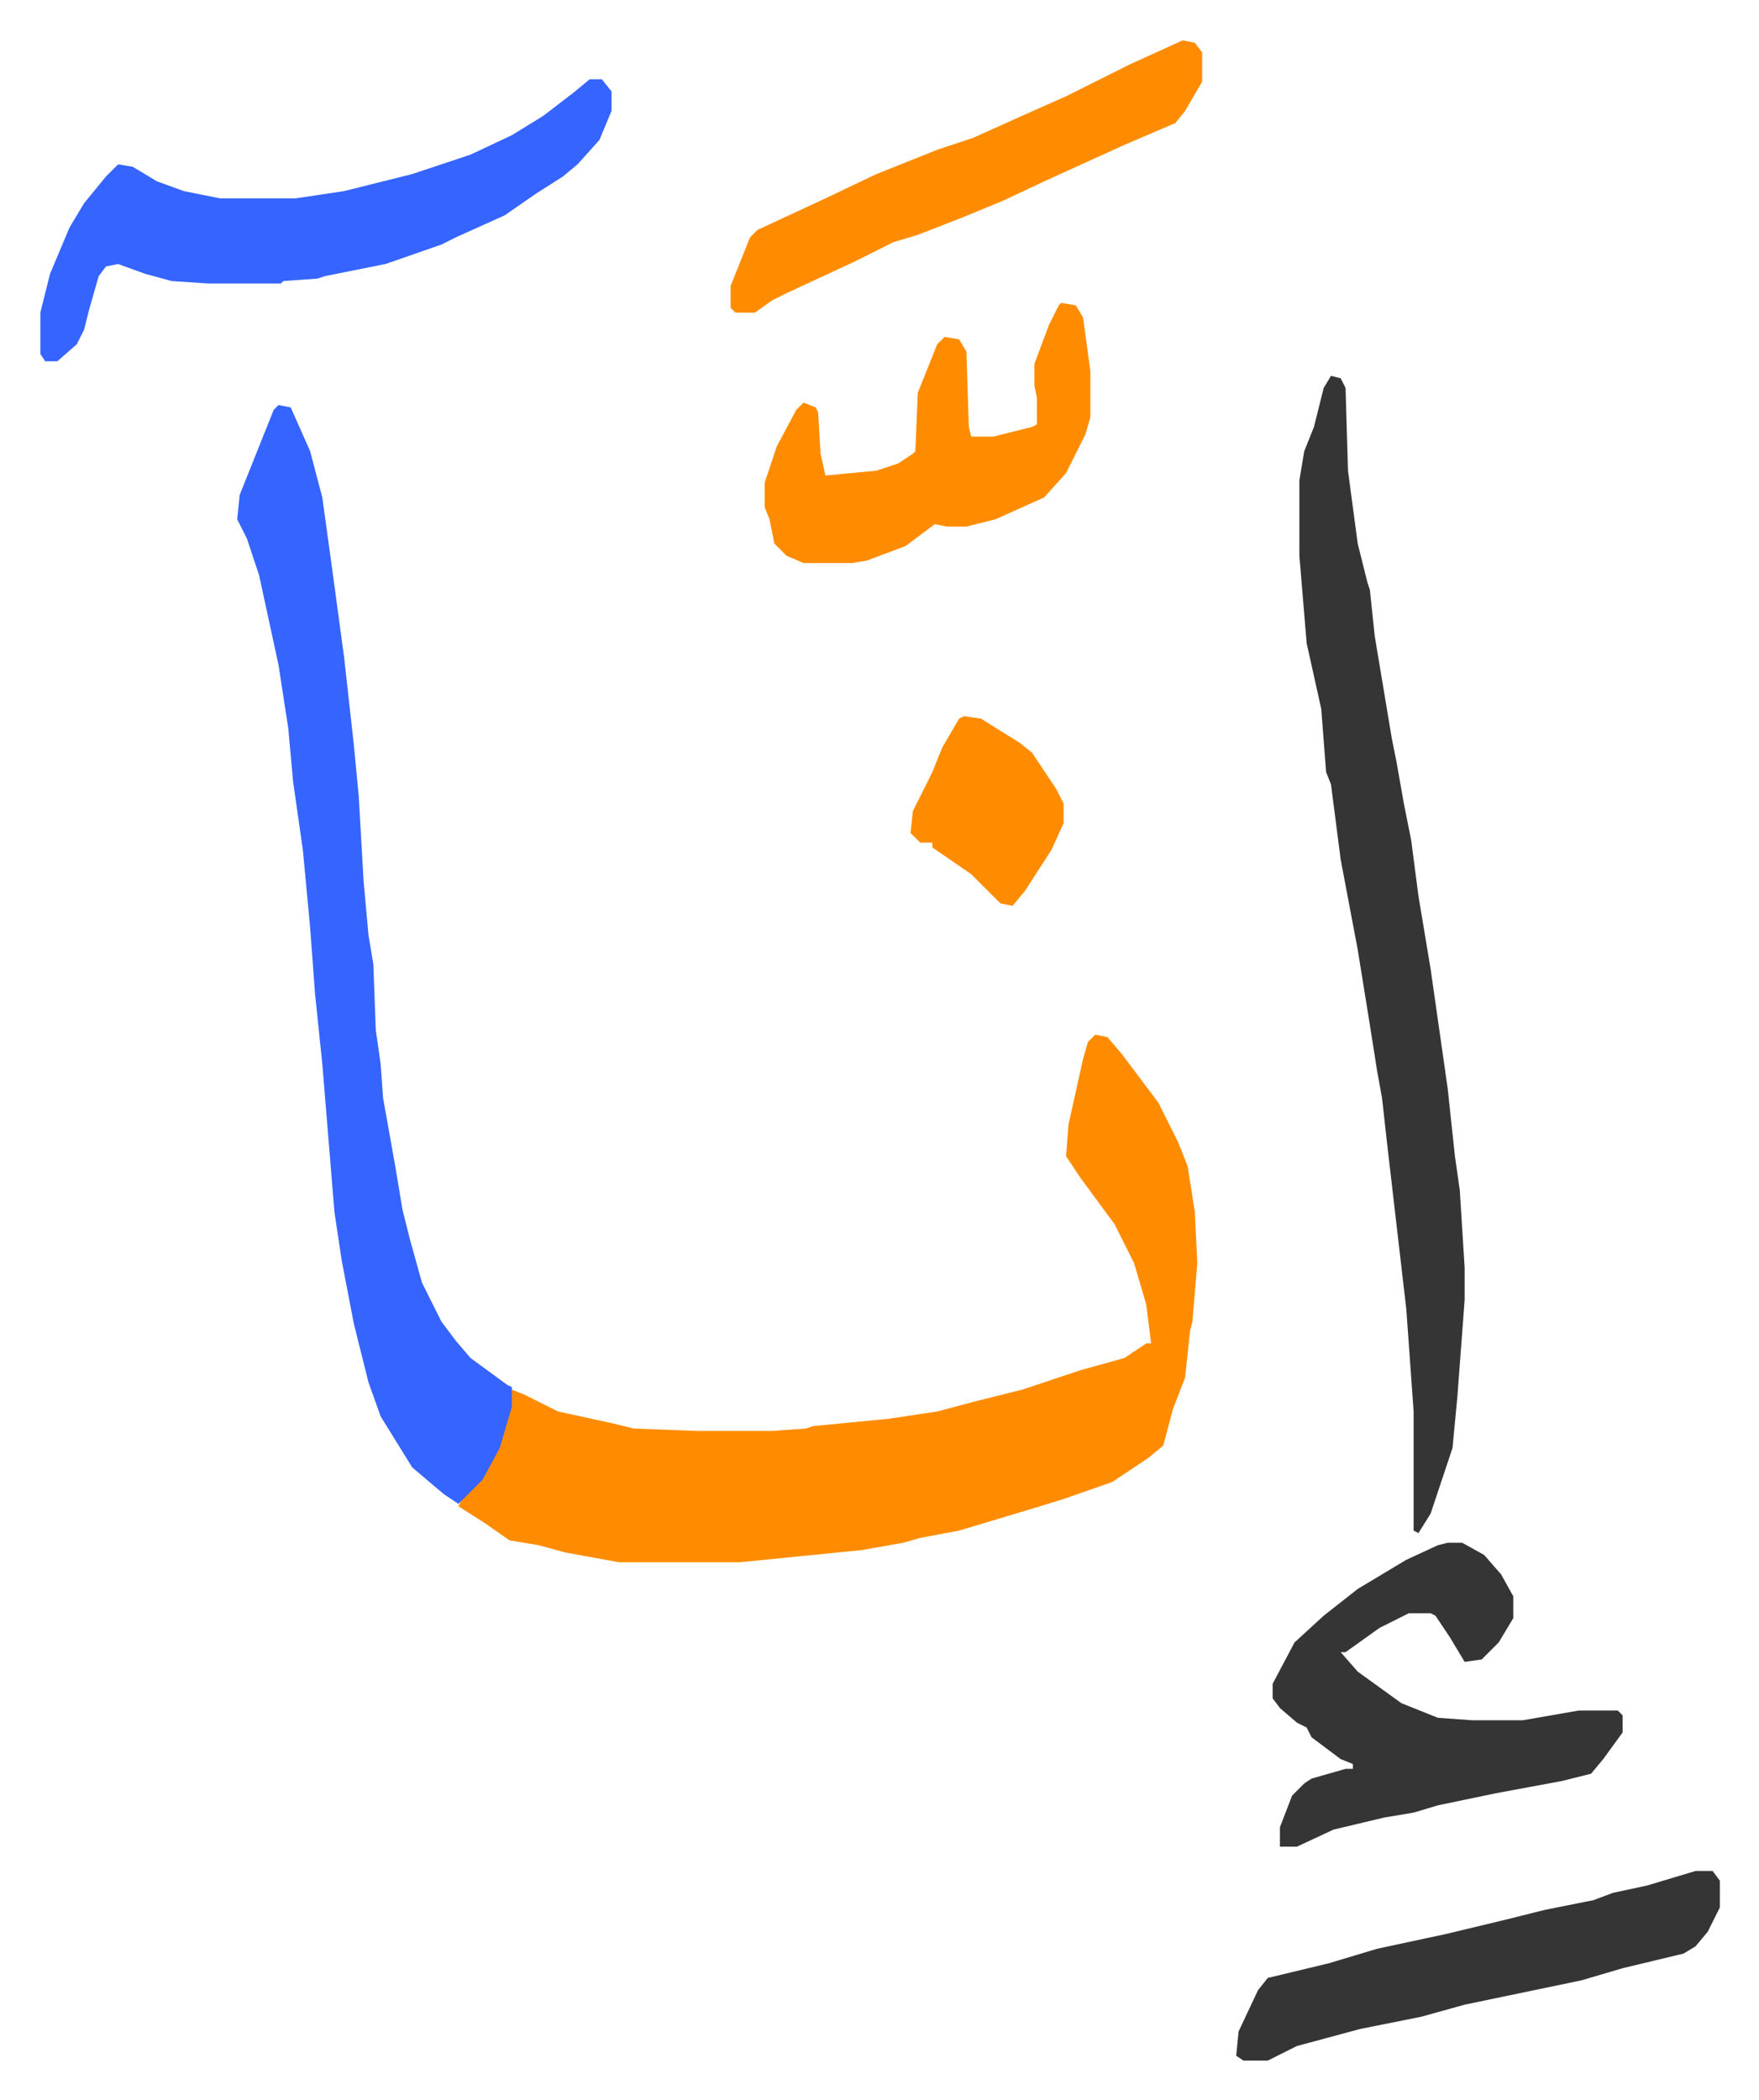 <svg xmlns="http://www.w3.org/2000/svg" viewBox="-16.6 352.4 723.7 863.7">
    <path fill="#ff8c00" id="rule_ghunnah_2_wowels" d="m434 778 5 1 6 7 9 12 6 8 8 16 4 10 3 19 1 21-2 24-1 4-2 19-5 13-4 15-6 5-15 10-20 7-13 4-20 6-10 3-16 3-7 2-17 3-50 5h-50l-22-4-11-3-12-2-10-7-11-7 2-4 7-7 8-15 4-15 1-7 5 2 14 7 23 5 8 2 26 1h31l14-1 3-1 31-3 20-3 15-4 20-5 24-8 18-5 9-6h2l-2-16-5-17-8-16-14-19-6-9 1-13 6-27 2-7z"/>
    <path fill="#3564ff" id="rule_madd_obligatory_4_5_vowels" d="m98 519 5 1 8 18 5 19 4 29 5 37 4 36 2 21 2 35 2 22 2 12 1 27 2 14 1 14 5 28 3 18 3 12 5 18 8 16 6 8 6 7 15 11 2 1v8l-5 17-7 13-10 10-6-4-13-11-13-21-5-14-6-24-5-26-3-20-5-61-3-29-2-27-3-32-4-28-2-22-4-26-8-37-5-15-4-8 1-10 14-35z"/>
    <path fill="#353535" id="rule_normal" d="m531 507 4 1 2 4 1 34 4 30 4 16 1 3 2 19 7 42 2 10 3 17 3 15 3 23 5 30 7 49 3 28 2 14 2 32v13l-3 40-2 21-9 27-5 8-2-1v-49l-3-42-8-69-2-18-2-11-3-19-5-31-7-37-4-31-2-5-2-26-6-27-3-36v-31l2-12 4-10 4-16z"/>
    <path fill="#3564ff" id="rule_madd_obligatory_4_5_vowels" d="M226 385h5l4 5v8l-5 12-9 10-6 5-11 7-13 9-20 9-6 3-23 8-25 5-3 1-14 1-1 1H69l-15-1-11-3-11-4-5 1-3 4-4 14-2 8-3 6-8 7H2l-2-3v-17l4-16 8-19 6-10 9-11 5-5 6 1 10 6 11 4 15 3h31l20-3 28-7 24-8 17-8 13-8 13-10z"/>
    <path fill="#353535" id="rule_normal" d="M579 987h6l9 5 7 8 5 9v9l-6 10-7 7-7 1-6-10-6-9-2-1h-9l-12 6-14 10h-2l7 8 18 13 15 6 14 1h21l23-4h16l2 2v7l-8 11-5 6-12 3-27 5-24 5-10 3-12 2-21 5-15 7h-7v-8l5-13 5-5 3-2 14-4h3v-2l-5-2-12-9-2-4-4-2-7-6-3-4v-6l9-17 12-11 14-11 20-12 13-6z"/>
    <path fill="#ff8c00" id="rule_ghunnah_2_wowels" d="m420 477 6 1 3 5 3 22v19l-2 7-8 16-9 10-20 9-12 3h-8l-5-1-12 9-16 6-6 1h-20l-7-3-5-5-2-10-2-5v-10l5-15 8-15 3-3 5 2 1 2 1 17 2 9 21-2 9-3 6-4 1-1 1-24 8-20 3-3 6 1 3 5 1 31 1 4h9l16-4 2-1v-11l-1-5v-9l6-16 4-8z"/>
    <path fill="#353535" id="rule_normal" d="M681 1122h7l3 4v11l-5 10-5 6-5 3-25 6-17 5-48 10-18 5-25 5-26 7-12 6h-10l-3-2 1-10 8-17 4-5 25-6 20-6 28-6 25-6 16-4 20-4 8-3 14-3z"/>
    <path fill="#ff8c00" id="rule_ghunnah_2_wowels" d="m470 369 5 1 3 4v12l-7 12-4 5-21 9-33 15-17 8-17 7-18 7-10 3-16 8-28 13-6 3-7 5h-8l-2-2v-9l8-20 3-3 28-13 21-10 25-10 15-5 20-9 18-8 26-13zm-90 278 7 1 16 10 5 4 10 15 3 6v8l-5 11-11 17-5 6-5-1-12-12-16-11v-2h-5l-4-4 1-9 8-16 4-10 7-12z"/>
</svg>
